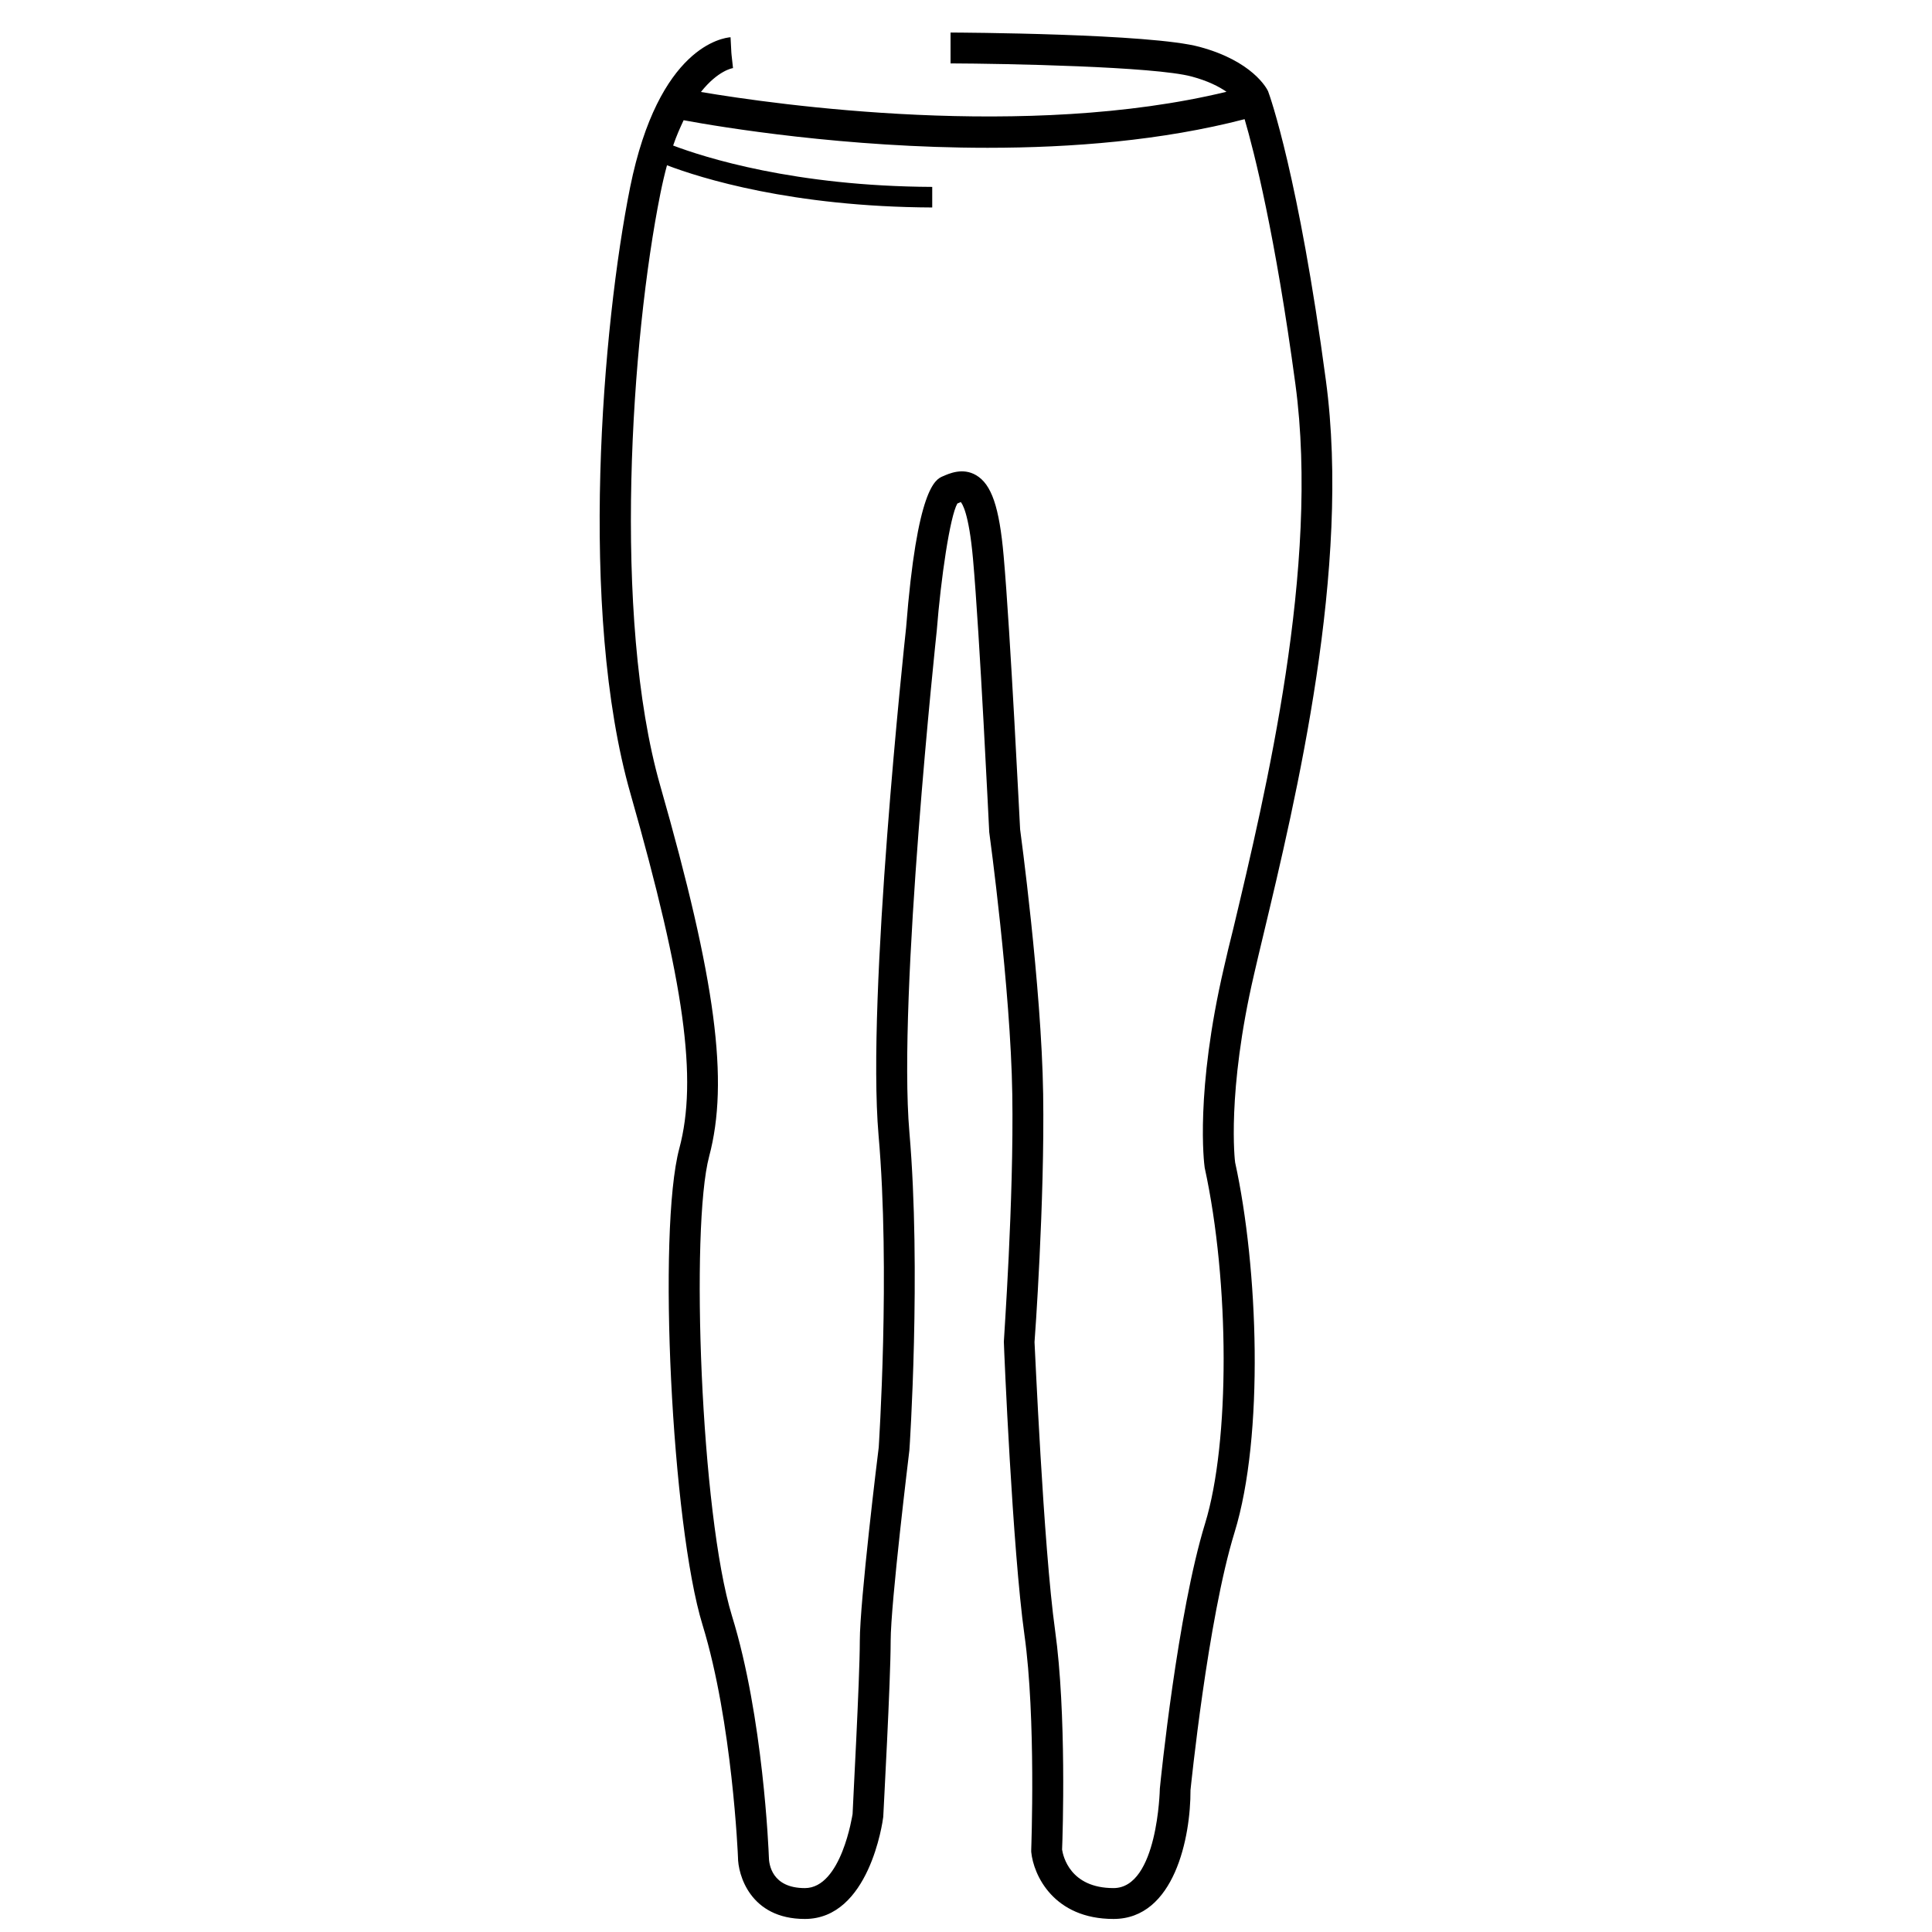 <?xml version="1.0" encoding="utf-8"?>
<!-- Generator: Adobe Illustrator 16.0.0, SVG Export Plug-In . SVG Version: 6.00 Build 0)  -->
<!DOCTYPE svg PUBLIC "-//W3C//DTD SVG 1.1//EN" "http://www.w3.org/Graphics/SVG/1.1/DTD/svg11.dtd">
<svg version="1.1" id="Layer_1" xmlns="http://www.w3.org/2000/svg" xmlns:xlink="http://www.w3.org/1999/xlink" x="0px" y="0px"
	 width="250px" height="250px" viewBox="0 0 250 250" enable-background="new 0 0 250 250" xml:space="preserve">
<g>
	<path d="M163.446,121.11c4.262-17.819,11.398-47.59,8.122-71.897c-3.514-26.312-7.243-36.801-7.481-37.415
		c-0.188-0.4-2.05-3.891-8.842-5.727c-6.283-1.731-31.183-1.86-32.245-1.86v3.993c7.056,0.027,26.414,0.401,31.208,1.7
		c2.103,0.563,3.541,1.308,4.5,1.972c-25.83,6.256-58.211,1.68-68.009,0.025c2.21-2.792,4.102-3.089,4.153-3.089l-0.188-1.701
		l-0.026-0.296l-0.105-1.997c-0.957,0.083-9.295,1.149-12.995,19.415c-3.567,17.762-6.738,54.776,0.055,78.502
		c6.975,24.47,8.706,36.905,6.309,45.877c-2.849,10.651-0.983,48.679,3.012,61.672c3.858,12.571,4.579,29.931,4.579,30.04
		c0,2.209,1.544,7.989,8.655,7.989c8.307,0,10.066-12.52,10.144-13.211c0.026-0.719,0.959-17.625,0.959-22.737
		c0-4.926,2.396-24.417,2.424-24.717c0.026-0.238,1.545-23.216,0-41.138c-1.519-17.573,3.488-64.387,3.543-64.922
		c0.529-6.735,1.702-14.749,2.662-16.431c0.29-0.13,0.424-0.154,0.424-0.212c0.187,0.188,1.065,1.388,1.6,7.354
		c0.879,9.824,2.077,34.96,2.103,35.386c0.025,0.188,2.771,20.237,2.983,33.927c0.213,13.714-1.092,31.578-1.092,32.006
		c0.025,1.093,1.118,26.841,2.662,37.919c1.519,10.787,0.88,27.643,0.88,27.825v0.271c0.29,3.005,2.901,8.68,10.649,8.68
		c7.884,0,9.986-10.6,9.961-16.669c0.025-0.215,2.236-22.131,5.698-33.344c3.86-12.539,3.063-34.268,0.079-47.873
		c-0.027-0.11-1.118-9.028,2.451-24.366C162.622,124.542,163.021,122.894,163.446,121.11z M159.585,120.173
		c-0.453,1.785-0.851,3.464-1.196,4.984c-3.754,16.132-2.585,25.4-2.504,25.936c3.247,14.886,3.277,35.548,0.054,46.039
		c-3.569,11.608-5.751,33.206-5.857,34.325c0,0.104-0.269,12.86-5.993,12.86c-5.618,0-6.523-4.128-6.656-4.982
		c0.082-1.887,0.585-17.677-0.904-28.354c-1.519-10.864-2.638-37.254-2.663-37.312c0.025-0.183,1.332-18.214,1.117-32.11
		c-0.211-13.951-2.981-34.22-2.981-34.246c-0.026-0.265-1.251-25.453-2.13-35.361c-0.56-6.366-1.573-9.294-3.571-10.465
		c-1.729-1.013-3.487-0.213-4.339,0.161c-0.906,0.397-3.302,1.487-4.712,19.571c-0.214,1.945-5.113,47.665-3.569,65.642
		c1.546,17.6,0.026,40.285,0.026,40.42c-0.106,0.797-2.449,19.915-2.449,25.085c0,4.925-0.934,21.859-0.934,22.367
		c-0.026,0.104-1.435,9.585-6.175,9.585c-4.264,0-4.661-3.063-4.661-4.077c-0.026-0.718-0.72-18.052-4.767-31.126
		c-4.049-13.181-5.405-50.303-2.956-59.488c2.582-9.722,0.879-22.737-6.338-47.983c-6.23-21.837-3.729-57.942,0.027-76.608
		c0.267-1.332,0.558-2.559,0.853-3.652c4.339,1.654,16.135,5.38,34.322,5.463v-2.663c-17.839-0.082-29.53-3.838-33.525-5.352
		c0.427-1.254,0.905-2.319,1.358-3.276c4.872,0.904,20.956,3.567,39.332,3.567c10.891,0,22.579-0.931,33.258-3.703
		c1.227,4.182,3.967,14.942,6.577,34.325C170.798,73.309,163.767,102.626,159.585,120.173z"/>
</g>
</svg>
